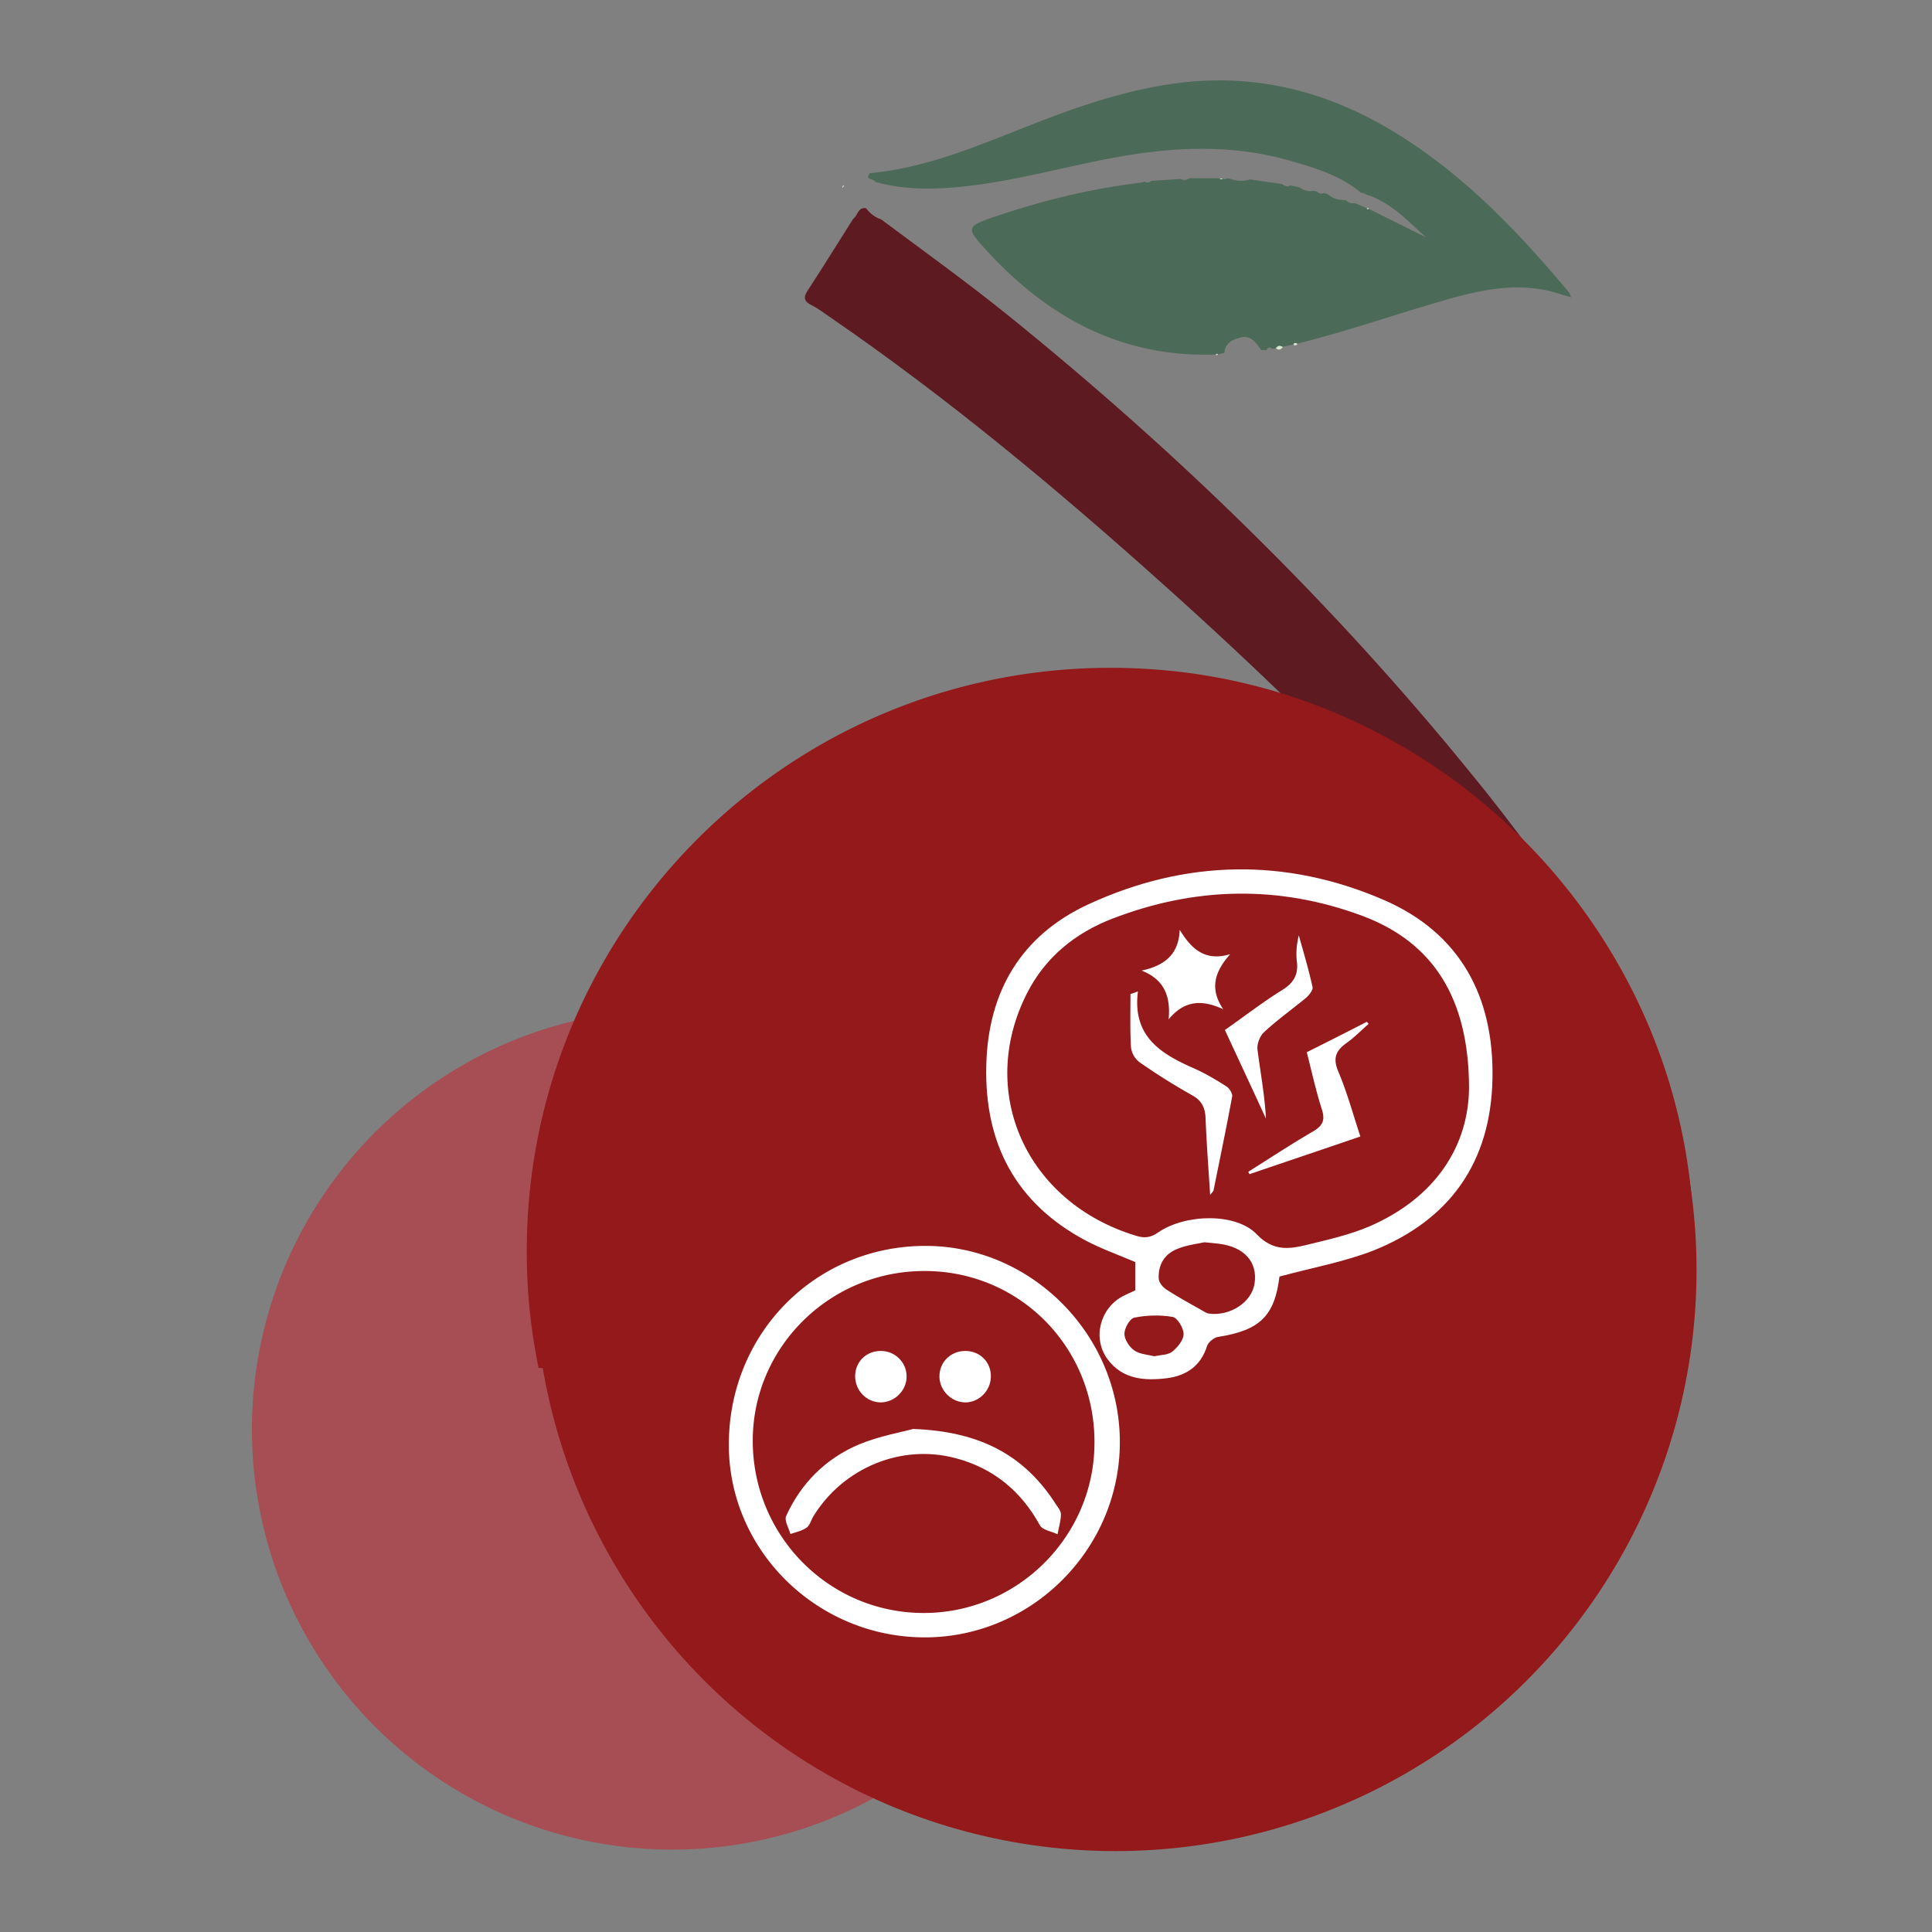 <svg version="1.1" id="Calque_1" xmlns="http://www.w3.org/2000/svg" x="0" y="0" viewBox="0 0 80 80" style="enable-background:new 0 0 80 80" xml:space="preserve"><rect x="0" y="0" width="80" height="80" fill="#808080" stroke="none"/><style>.st3{fill:#d9e9d1}.st5{fill:#93191a}.st6{fill:#fff}</style><circle cx="27.83" cy="59.19" r="17.4" style="fill:#a64e53"/><path d="M33.61 12.64c.28.14.54.34.8.52 4.86 3.34 9.38 7.11 13.76 11.04 3.77 3.37 7.39 6.89 10.86 10.58.25.27.49.54.74.8 1.25-.09 2.5-.15 3.75-.18-.87-1.19-1.77-2.36-2.71-3.5-5.67-6.96-12.06-13.18-19.04-18.82-1.72-1.39-3.52-2.68-5.29-4-.26-.08-.46-.25-.62-.46-.34-.05-.34.31-.53.44-.02.04-.05.07-.07.11-.6.94-1.18 1.89-1.79 2.82-.19.28-.23.47.14.65z" style="fill:#5e1a21"/><path d="M53.43 7.68c.12.02.24.05.36.07.18.12.38.2.6.15l.14.03c.09.09.19.1.31.06l.15.06c.21.18.46.25.73.23.1.11.23.16.38.13.16.07.33.14.49.21 0 .01.01.04.01.04.03 0 .05 0 .08-.01l.02.01c.78.39 1.57.78 2.35 1.17-.75-.67-1.43-1.43-2.41-1.75-.05-.02-.1-.05-.16-.07a.737.737 0 0 1-.14-.04c-.84-.7-1.86-1.01-2.87-1.3-2.25-.66-4.54-.61-6.84-.23-2.22.37-4.38 1.02-6.62 1.27-1.26.14-2.53.17-3.77-.18-.04-.14-.45-.06-.22-.36 2.4-.22 4.57-1.18 6.78-2.04 2.02-.79 4.06-1.48 6.23-1.72 3.2-.35 6.11.45 8.82 2.13 2.8 1.73 5.03 4.07 7.12 6.57.03.04.04.09.09.2-.4-.11-.73-.23-1.08-.3-1.52-.3-2.97.07-4.4.49-1.96.57-3.88 1.24-5.87 1.73-.07-.04-.13-.07-.17.04l-.45.09c-.11-.07-.21-.07-.28.06l-.11.03c-.11-.09-.2-.08-.26.05-.07 0-.15-.01-.22-.01-.2-.29-.42-.61-.82-.52-.32.07-.67.21-.7.64-.1.02-.2.05-.3.07-.03-.06-.05-.06-.08 0-3.78.13-6.81-1.46-9.33-4.16-1.05-1.13-1.05-1.13.42-1.62 1.89-.63 3.81-1.09 5.78-1.33.07-.01.14-.03.2-.05.1.05.19.05.28-.03.4-.03.81-.05 1.21-.08.14.07.26.04.39-.03h1.21c.04.05.09.05.14 0h.01c.04.05.09.06.14.01.05 0 .11.01.16.01.27.1.55.12.83.03.44.06.89.13 1.33.19.13.1.23.12.34.06z" style="fill:#4b6a58"/><path class="st3" d="M52.84 14.43c.07-.13.17-.13.28-.06-.08.11-.17.14-.28.06zM53.56 14.28c.03-.11.1-.08.17-.04-.05.07-.1.07-.17.04zM56.35 7.97c.05.01.09.02.14.04-.04-.02-.09-.03-.14-.04zM56.69 8.65c-.03 0-.05.01-.08.01 0 0-.01-.03-.01-.04.04-.01.07 0 .09.03zM50.35 14.69c.03-.05.06-.06.08 0-.03.02-.06.02-.08 0zM50.64 7.39c-.05.05-.09.04-.14 0h.14zM34.96 7.67c-.02.04-.05.07-.07.11-.02-.06 0-.1.07-.11z"/><g id="AYRs4I.tif_00000030456472364245713890000017167664804366374312_"><path d="M38.98 38.63c-7.63.61-12.28 6.1-11.52 13.61.08.77-.16 1.68 1.26 1.63 4.87-.18 11.09-4.73 12.58-9.4.32-1 .5-2.08.55-3.14.12-2.86.01-2.93-2.87-2.7z" style="fill:#406428"/></g><g><path class="st5" d="M70.07 49.86c-.92-11.72-10.42-21.21-22.13-22.13-14.89-1.17-27.23 11.16-26.05 26.05.08.97.22 1.92.41 2.86 4.46.28 8.92 1.03 13.38 1.98 1.73-.71 3.64-.89 5.38-.3.1.03.19.07.29.1.96.12 1.88.44 2.71.99 2.22.85 4.42 1.78 6.58 2.78 3.97.95 6.64 3.03 10.57 3.64 1.15.17 3.46-.53 4.32.17a24.06 24.06 0 0 0 4.54-16.14z"/></g><circle class="st5" cx="46.19" cy="52.59" r="24.06"/><g id="_x30_EhsWq_00000016071119797265725120000000090494476851576220_"><path class="st6" d="M52.98 52.86c-.2 1.63-.81 2.23-2.55 2.5-.17.03-.4.22-.45.38-.26.83-.87 1.23-1.67 1.33-.92.11-1.83.05-2.45-.79-.63-.86-.32-2.09.62-2.6.17-.09.34-.16.53-.25v-1.17c-.7-.3-1.41-.55-2.07-.9-2.88-1.54-4.18-4.01-4.1-7.24.07-3.08 1.46-5.4 4.24-6.68 4.01-1.85 8.16-1.93 12.21-.18 3.17 1.37 4.58 4.01 4.51 7.42-.07 3.43-1.75 5.82-4.9 7.09-1.22.48-2.56.72-3.92 1.09zm7.85-7.82c-.01-3.73-1.5-6.03-4.43-7.12-3.44-1.28-6.92-1.2-10.34.12-1.53.59-2.77 1.59-3.53 3.08-2.09 4.1-.04 8.67 4.51 10.05.35.11.61.08.92-.14 1.12-.77 3.22-.82 4.08.08.66.69 1.3.62 2.02.45.89-.22 1.81-.42 2.65-.78 2.76-1.2 4.1-3.35 4.12-5.74zm-10.96 6.4c-.27.06-.71.11-1.11.27-.54.21-.81.66-.78 1.24.01.16.17.35.32.45.48.31.98.58 1.47.86.09.05.18.11.27.13.89.13 1.8-.47 1.91-1.25.13-.89-.43-1.51-1.48-1.64-.14-.02-.29-.03-.6-.06zm-2.08 4.72c.28-.06.57-.05.75-.19.22-.18.47-.48.47-.73s-.26-.68-.46-.71c-.51-.09-1.07-.07-1.58.03-.19.04-.41.44-.41.67 0 .24.21.55.41.69.23.16.56.17.82.24z"/><path class="st6" d="M46.37 59.68c.02 4.42-3.6 8.09-8.02 8.12-4.47.03-8.16-3.56-8.17-7.95-.02-4.59 3.53-8.22 8.07-8.26 4.41-.04 8.1 3.63 8.12 8.09zm-8.08-7.05c-3.91-.01-7.1 3.13-7.12 6.99-.02 3.96 3.15 7.17 7.08 7.17 3.88 0 7.06-3.16 7.07-7.04.02-3.96-3.1-7.12-7.03-7.12zM47.12 41.05c-.24 1.86.94 2.58 2.3 3.18.48.21.93.48 1.37.76.12.08.26.3.23.42-.24 1.3-.51 2.59-.77 3.88-.01.05-.07.09-.14.19-.07-1.1-.15-2.14-.19-3.18-.02-.44-.16-.73-.56-.95-.75-.42-1.48-.88-2.18-1.37a.915.915 0 0 1-.35-.63c-.04-.73-.02-1.46-.02-2.19.11-.03.21-.07.31-.11zM54.11 43.57c.86-.43 1.67-.84 2.49-1.26.02.03.05.06.07.09-.3.26-.58.55-.9.78-.46.32-.59.64-.35 1.2.36.85.6 1.74.91 2.68-1.55.53-3.07 1.04-4.59 1.56a.467.467 0 0 1-.05-.1c.89-.56 1.77-1.14 2.68-1.67.39-.23.51-.45.37-.9-.24-.74-.41-1.52-.63-2.38zM50.72 42.65c.84-.59 1.59-1.17 2.38-1.66.47-.29.67-.64.6-1.18-.04-.35-.01-.7.08-1.08.2.71.41 1.42.57 2.14.03.12-.14.33-.26.44-.58.48-1.2.92-1.75 1.43-.17.16-.3.49-.27.72.12.95.3 1.89.35 2.86-.56-1.22-1.12-2.42-1.7-3.67zM50.94 39.51c-.65.73-.86 1.43-.29 2.28-.88-.41-1.61-.37-2.26.42.09-.94-.17-1.65-1.12-2.02.93-.2 1.54-.65 1.58-1.69.49.81 1.06 1.32 2.09 1.01z"/><path class="st6" d="M37.81 59.17c2.8.1 4.62 1.11 5.9 3.1.09.14.23.3.22.44 0 .27-.09.54-.14.82-.25-.12-.62-.17-.73-.37-.78-1.42-1.93-2.37-3.49-2.78-2.24-.6-4.64.39-5.88 2.39-.1.16-.15.38-.28.48-.19.14-.45.19-.68.27-.07-.25-.26-.56-.18-.74.62-1.37 1.65-2.39 3.02-2.97.85-.35 1.77-.51 2.24-.64zM41.03 57.01c-.01.59-.51 1.08-1.09 1.06-.56-.02-1.03-.5-1.04-1.06-.01-.6.46-1.07 1.07-1.07.61 0 1.07.46 1.06 1.07zM36.47 58.07c-.59 0-1.07-.5-1.06-1.1.01-.61.49-1.05 1.1-1.03.57.02 1.03.48 1.03 1.05.01.58-.49 1.08-1.07 1.08z"/></g></svg>